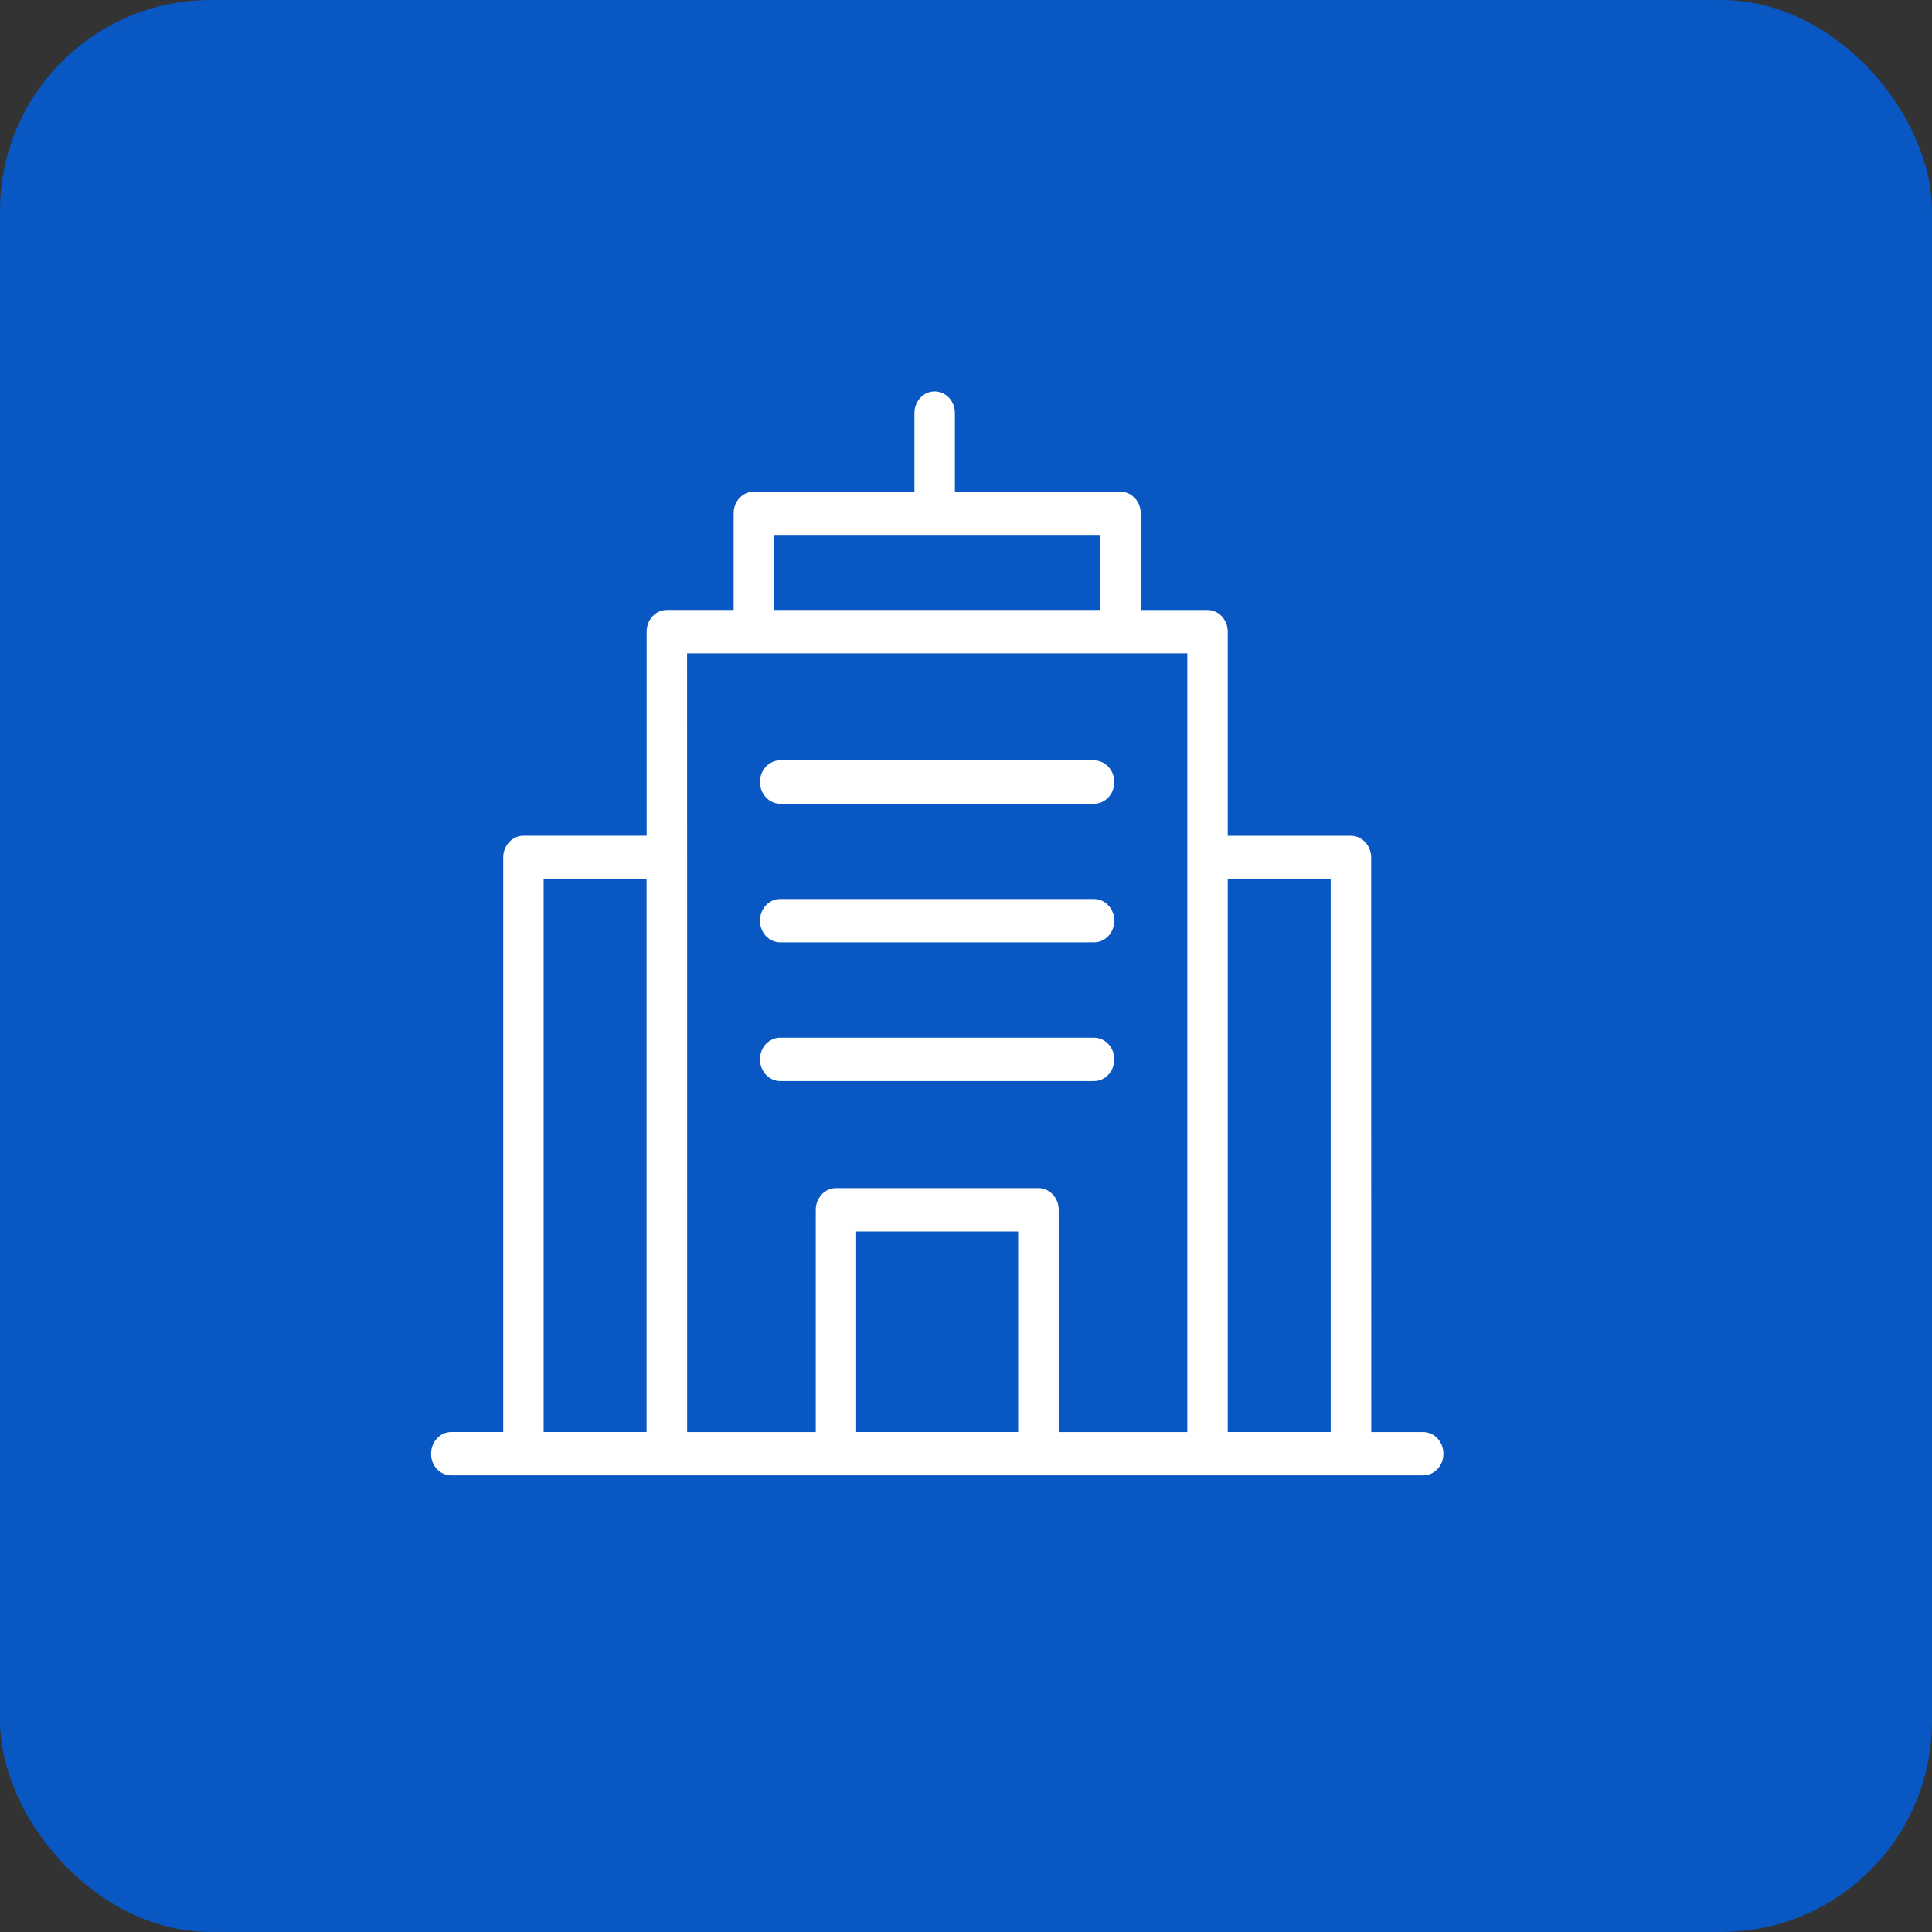 <?xml version="1.0" encoding="UTF-8"?>
<svg xmlns="http://www.w3.org/2000/svg" width="55" height="55" viewBox="0 0 55 55" fill="none">
  <rect x="0" y="0" width="55" height="55" fill="#333333" stroke="none"/>
  <rect width="55" height="55" rx="6" fill="#0857C3"></rect>
  <path d="M12.845 42.001H40.515C40.834 42.001 41.091 41.726 41.091 41.385C41.091 41.043 40.834 40.768 40.515 40.768H39.037L39.034 24.411C39.034 24.07 38.776 23.794 38.458 23.794H34.951V17.983C34.951 17.641 34.694 17.366 34.375 17.366H32.474V14.614C32.474 14.273 32.216 13.997 31.898 13.997L27.184 13.995V11.758C27.184 11.417 26.927 11.142 26.608 11.142C26.29 11.142 26.032 11.417 26.032 11.758V13.995H21.461C21.142 13.995 20.885 14.271 20.885 14.612V17.364H18.985C18.666 17.364 18.409 17.64 18.409 17.981V23.792H14.902C14.584 23.792 14.326 24.068 14.326 24.409V40.766H12.849C12.53 40.766 12.273 41.041 12.273 41.383C12.267 41.724 12.526 42.001 12.845 42.001L12.845 42.001ZM24.373 40.766V35.057H28.985V40.766H24.373ZM37.882 25.028V40.766H34.951V25.028H37.882ZM22.036 15.229H31.322V17.364H22.036V15.229ZM19.56 18.599H33.8V40.768H30.139V34.44C30.139 34.099 29.881 33.823 29.563 33.823H23.799C23.481 33.823 23.223 34.099 23.223 34.44V40.768H19.562L19.561 24.411L19.56 18.599ZM15.476 25.028H18.407V40.766H15.476V25.028Z" fill="white"></path>
  <path d="M22.211 22.881H31.145C31.464 22.881 31.721 22.605 31.721 22.264C31.721 21.923 31.464 21.647 31.145 21.647L22.211 21.645C21.892 21.645 21.635 21.921 21.635 22.262C21.635 22.604 21.894 22.881 22.211 22.881V22.881Z" fill="white"></path>
  <path d="M22.211 26.827H31.145C31.464 26.827 31.721 26.552 31.721 26.211C31.721 25.869 31.464 25.594 31.145 25.594H22.211C21.892 25.594 21.635 25.869 21.635 26.211C21.635 26.552 21.894 26.827 22.211 26.827Z" fill="white"></path>
  <path d="M22.211 30.776H31.145C31.464 30.776 31.721 30.5 31.721 30.159C31.721 29.818 31.464 29.542 31.145 29.542L22.211 29.541C21.892 29.541 21.635 29.816 21.635 30.157C21.635 30.498 21.894 30.776 22.211 30.776V30.776Z" fill="white"></path>
</svg>
